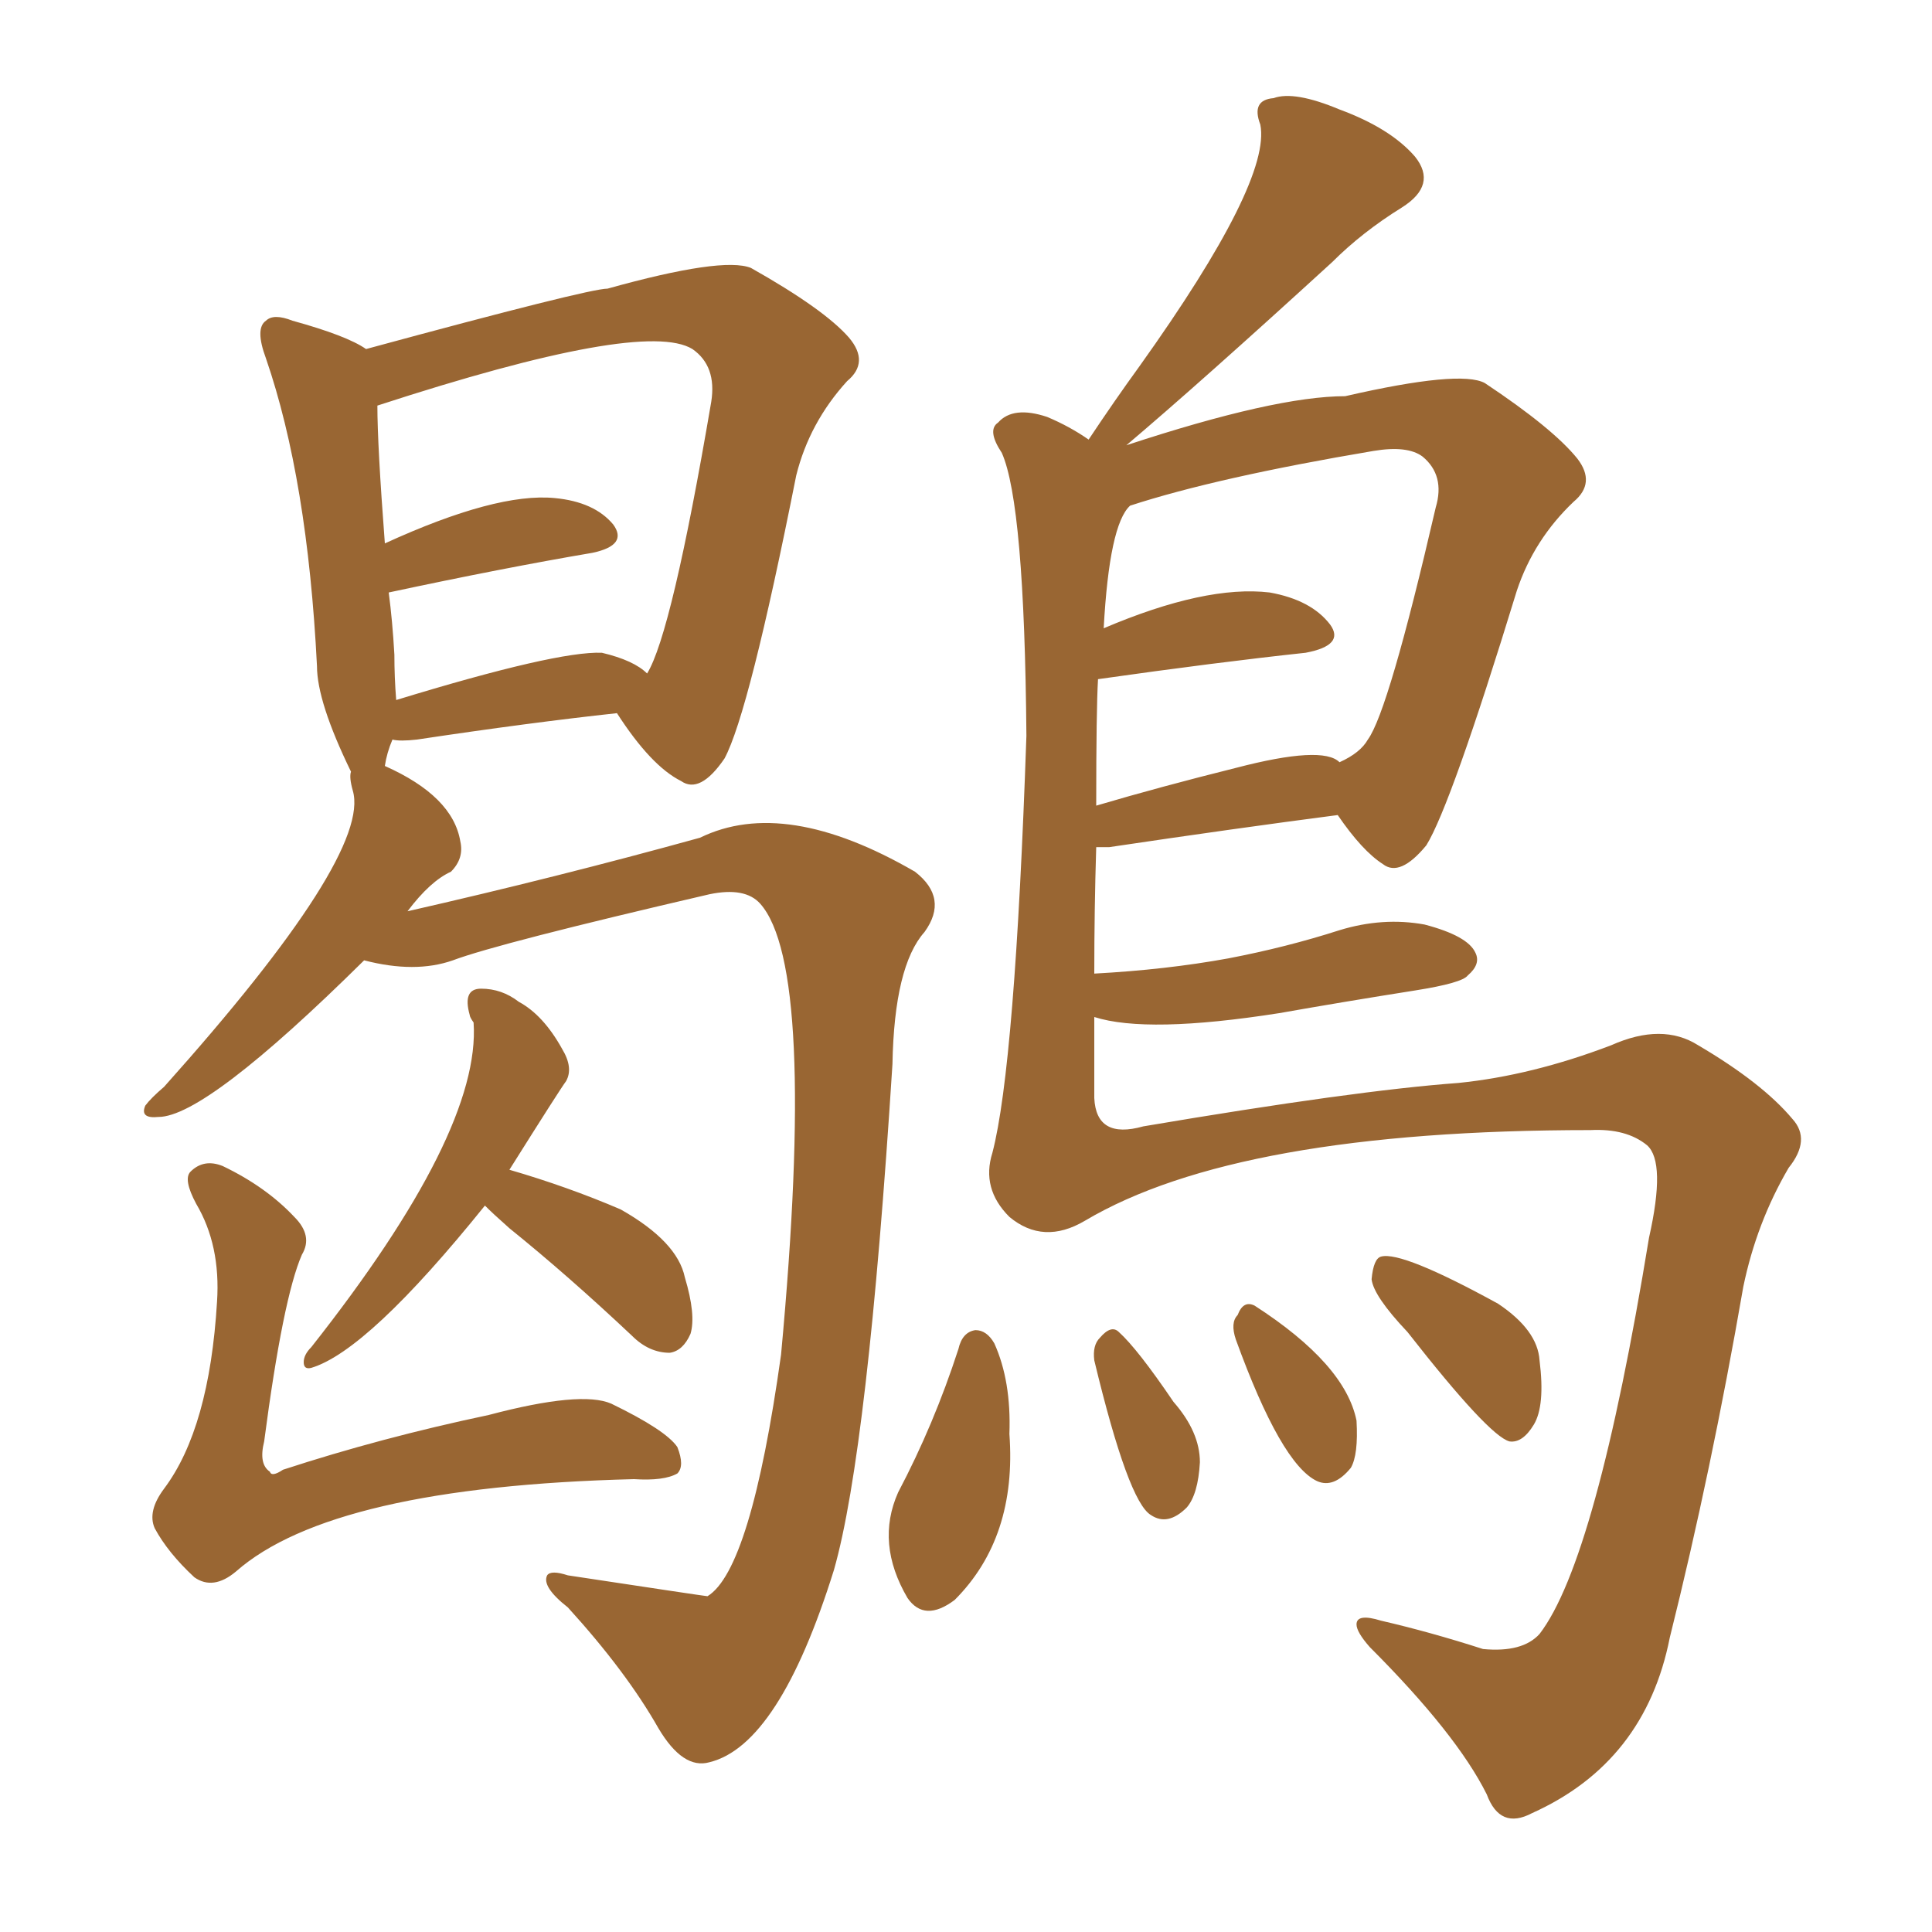 <svg xmlns="http://www.w3.org/2000/svg" xmlns:xlink="http://www.w3.org/1999/xlink" width="150" height="150"><path fill="#996633" padding="10" d="M37.65 93.60L37.65 93.60Q28.56 104.88 24.17 106.20L24.17 106.20Q23.58 106.35 23.58 105.76L23.58 105.76Q23.58 105.18 24.17 104.59L24.17 104.59Q37.35 87.89 36.77 79.39L36.77 79.39Q36.47 78.96 36.47 78.81L36.47 78.81Q35.89 76.76 37.35 76.76L37.35 76.76Q38.96 76.76 40.28 77.78L40.28 77.78Q42.19 78.81 43.65 81.45L43.65 81.45Q44.53 82.91 43.95 83.94L43.95 83.94Q43.51 84.52 39.55 90.82L39.55 90.82Q44.09 92.14 48.19 93.90L48.19 93.90Q52.59 96.39 53.17 99.17L53.17 99.17Q54.05 102.10 53.61 103.56L53.61 103.56Q53.03 104.88 52.00 105.03L52.00 105.03Q50.39 105.03 49.07 103.71L49.07 103.71Q44.09 99.02 39.55 95.36L39.55 95.36Q38.23 94.19 37.65 93.60ZM23.44 97.41L23.44 97.41Q21.97 100.78 20.51 111.91L20.51 111.91Q20.07 113.67 20.95 114.26L20.95 114.26Q21.09 114.70 21.97 114.11L21.97 114.11Q29.59 111.62 37.94 109.86L37.94 109.86Q45.12 107.96 47.46 108.98L47.46 108.98Q51.71 111.04 52.59 112.35L52.59 112.35Q53.17 113.82 52.59 114.40L52.59 114.40Q51.56 114.99 49.22 114.84L49.22 114.84Q25.78 115.43 18.31 122.02L18.31 122.02Q16.55 123.49 15.09 122.46L15.09 122.46Q13.04 120.56 12.01 118.65L12.01 118.65Q11.43 117.33 12.74 115.58L12.74 115.58Q16.26 110.89 16.85 101.07L16.85 101.07Q17.14 96.68 15.23 93.46L15.23 93.46Q14.21 91.55 14.79 90.97L14.79 90.97Q15.82 89.94 17.29 90.53L17.29 90.53Q20.65 92.14 22.85 94.48L22.85 94.48Q24.32 95.95 23.44 97.41ZM31.64 70.75L31.64 70.75Q43.21 68.12 54.35 65.04L54.35 65.04Q60.94 61.82 71.04 67.68L71.04 67.68Q73.68 69.73 71.78 72.36L71.78 72.36Q69.43 75 69.29 82.62L69.29 82.62Q67.38 112.65 64.75 121.88L64.75 121.88Q60.50 135.50 55.08 136.82L55.08 136.82Q53.03 137.40 51.12 134.18L51.12 134.18Q48.63 129.79 44.09 124.80L44.09 124.80Q42.04 123.19 42.48 122.31L42.48 122.31Q42.77 121.88 44.09 122.31L44.09 122.31Q54.79 123.93 54.93 123.93L54.93 123.93Q58.30 121.88 60.64 105.18L60.64 105.18Q63.43 75.15 59.03 70.17L59.03 70.17Q57.86 68.85 55.08 69.43L55.08 69.43Q38.67 73.24 35.16 74.56L35.16 74.56Q32.23 75.59 28.27 74.56L28.27 74.56Q15.97 86.72 12.30 86.72L12.30 86.72Q10.84 86.87 11.28 85.84L11.28 85.84Q11.72 85.25 12.74 84.38L12.74 84.38Q28.86 66.36 27.39 61.38L27.39 61.38Q27.10 60.35 27.25 59.91L27.25 59.91Q24.61 54.49 24.61 51.71L24.61 51.71Q23.88 37.21 20.65 27.83L20.65 27.83Q19.78 25.49 20.65 24.90L20.65 24.90Q21.24 24.32 22.71 24.90L22.71 24.90Q26.95 26.07 28.42 27.10L28.42 27.10Q45.70 22.41 47.17 22.41L47.17 22.41Q56.10 19.92 58.30 20.80L58.30 20.80Q64.01 24.02 65.92 26.22L65.92 26.22Q67.53 28.13 65.77 29.59L65.77 29.59Q62.84 32.81 61.82 36.91L61.82 36.91Q58.15 55.37 56.25 58.89L56.25 58.89Q54.35 61.67 52.88 60.64L52.88 60.64Q50.54 59.47 47.90 55.37L47.90 55.37Q41.16 56.10 32.37 57.42L32.37 57.42Q31.05 57.57 30.47 57.42L30.47 57.42Q30.03 58.45 29.88 59.47L29.88 59.47Q35.16 61.82 35.74 65.33L35.74 65.33Q36.04 66.65 35.01 67.68L35.01 67.68Q33.40 68.41 31.64 70.75ZM46.73 50.68L46.73 50.68Q49.22 51.27 50.24 52.29L50.24 52.29Q52.15 49.22 55.22 31.20L55.22 31.20Q55.66 28.42 53.76 27.10L53.76 27.10Q49.95 24.76 29.30 31.49L29.30 31.49Q29.30 34.57 29.88 42.19L29.88 42.19Q38.53 38.23 43.07 38.67L43.07 38.67Q46.14 38.96 47.61 40.72L47.61 40.72Q48.78 42.33 46.00 42.92L46.00 42.92Q39.11 44.09 30.18 46.00L30.18 46.00Q30.47 48.19 30.62 50.83L30.62 50.83Q30.62 52.59 30.76 54.35L30.76 54.35Q43.21 50.54 46.73 50.68ZM74.41 104.74L74.41 104.74Q74.71 103.42 75.73 103.27L75.73 103.27Q76.61 103.27 77.20 104.30L77.20 104.30Q78.52 107.23 78.37 111.33L78.37 111.33Q78.96 119.38 74.12 124.22L74.12 124.22Q71.78 125.98 70.46 124.07L70.46 124.07Q67.97 119.82 69.73 115.87L69.73 115.87Q72.51 110.60 74.41 104.74ZM84.96 105.62L84.96 105.62Q84.81 104.44 85.40 103.86L85.40 103.86Q86.28 102.83 86.87 103.42L86.87 103.42Q88.33 104.74 91.11 108.84L91.11 108.84Q93.16 111.18 93.16 113.53L93.16 113.53Q93.02 116.02 92.14 117.04L92.14 117.04Q90.67 118.51 89.36 117.63L89.36 117.63Q87.60 116.60 84.96 105.62ZM95.95 104.00L95.95 104.00Q95.51 102.69 96.09 102.10L96.09 102.10Q96.53 100.93 97.41 101.37L97.41 101.37Q104.44 105.91 105.32 110.30L105.32 110.30Q105.47 112.94 104.88 113.96L104.88 113.96Q103.56 115.58 102.25 114.99L102.25 114.99Q99.46 113.67 95.95 104.00ZM109.28 103.42L109.28 103.42Q106.64 100.63 106.49 99.32L106.49 99.32Q106.64 97.71 107.23 97.56L107.23 97.56Q108.84 97.12 116.31 101.22L116.31 101.22Q119.38 103.27 119.53 105.62L119.53 105.62Q119.97 109.13 119.09 110.60L119.09 110.60Q118.21 112.06 117.19 111.91L117.19 111.91Q115.58 111.47 109.28 103.42ZM103.86 63.28L103.86 63.28Q95.95 64.31 86.13 65.77L86.13 65.77Q85.55 65.77 85.11 65.77L85.11 65.77Q84.96 70.61 84.96 75.59L84.96 75.59Q90.53 75.29 95.36 74.41L95.36 74.41Q99.90 73.54 104.00 72.22L104.00 72.22Q107.37 71.19 110.60 71.78L110.60 71.78Q113.96 72.66 114.55 73.97L114.55 73.97Q114.99 74.85 113.96 75.73L113.96 75.73Q113.53 76.32 109.86 76.90L109.86 76.90Q104.30 77.78 99.32 78.66L99.32 78.66Q89.06 80.27 84.96 78.96L84.96 78.96Q84.96 82.03 84.96 85.25L84.96 85.25Q85.11 88.48 88.77 87.45L88.77 87.45Q105.18 84.67 113.23 84.08L113.23 84.08Q118.95 83.50 125.10 81.15L125.10 81.15Q129.05 79.39 131.84 81.15L131.84 81.15Q136.82 84.08 139.16 86.87L139.16 86.87Q140.63 88.48 138.87 90.67L138.87 90.67Q136.38 94.92 135.35 99.90L135.35 99.90Q132.86 114.26 129.64 127.15L129.64 127.15Q127.73 136.82 118.95 140.77L118.95 140.77Q116.46 142.09 115.43 139.31L115.43 139.31Q113.09 134.62 106.35 127.88L106.35 127.88Q105.32 126.71 105.32 126.12L105.32 126.12Q105.32 125.24 107.23 125.83L107.23 125.83Q111.04 126.71 115.14 128.03L115.14 128.03Q118.21 128.32 119.53 126.86L119.53 126.86Q123.93 121.14 128.03 96.09L128.03 96.09Q129.35 90.23 127.88 88.92L127.88 88.92Q126.27 87.60 123.49 87.74L123.49 87.74Q96.09 87.74 84.23 94.78L84.23 94.78Q81.01 96.68 78.37 94.48L78.37 94.48Q76.17 92.29 77.05 89.50L77.05 89.50Q78.81 82.76 79.69 57.13L79.69 57.13Q79.54 39.11 77.78 35.16L77.78 35.16Q76.61 33.40 77.49 32.81L77.49 32.81Q78.66 31.49 81.30 32.37L81.30 32.37Q83.06 33.11 84.52 34.13L84.52 34.13Q86.57 31.05 88.48 28.42L88.48 28.42Q98.73 14.06 97.85 9.67L97.85 9.67Q97.12 7.76 98.88 7.62L98.88 7.62Q100.49 7.03 104.00 8.50L104.00 8.50Q107.96 9.96 109.86 12.16L109.86 12.16Q111.62 14.36 108.84 16.11L108.84 16.11Q105.76 18.02 103.42 20.36L103.42 20.36Q93.16 29.74 87.45 34.57L87.45 34.57Q99.02 30.76 104.44 30.76L104.44 30.76Q113.38 28.71 115.28 29.74L115.28 29.74Q120.56 33.25 122.46 35.60L122.46 35.60Q123.93 37.50 122.17 38.96L122.17 38.96Q119.09 41.89 117.77 45.85L117.77 45.85Q112.65 62.55 110.74 65.63L110.74 65.63Q108.69 68.12 107.37 67.09L107.37 67.09Q105.76 66.06 103.86 63.28ZM106.64 35.01L106.64 35.01L106.64 35.01Q94.48 37.06 87.74 39.26L87.74 39.26Q86.13 40.72 85.69 48.78L85.69 48.78Q93.60 45.41 98.58 46.00L98.58 46.00Q101.81 46.58 103.27 48.49L103.27 48.49Q104.44 50.10 101.37 50.68L101.37 50.68Q94.48 51.42 85.25 52.73L85.25 52.73Q85.11 55.08 85.11 62.55L85.11 62.55Q90.09 61.08 95.95 59.62L95.95 59.62Q102.69 57.86 104.00 59.18L104.00 59.18Q105.62 58.45 106.20 57.42L106.20 57.42Q107.81 55.22 111.47 39.40L111.47 39.40Q112.21 36.91 110.45 35.45L110.45 35.45Q109.28 34.57 106.64 35.01Z"/></svg>